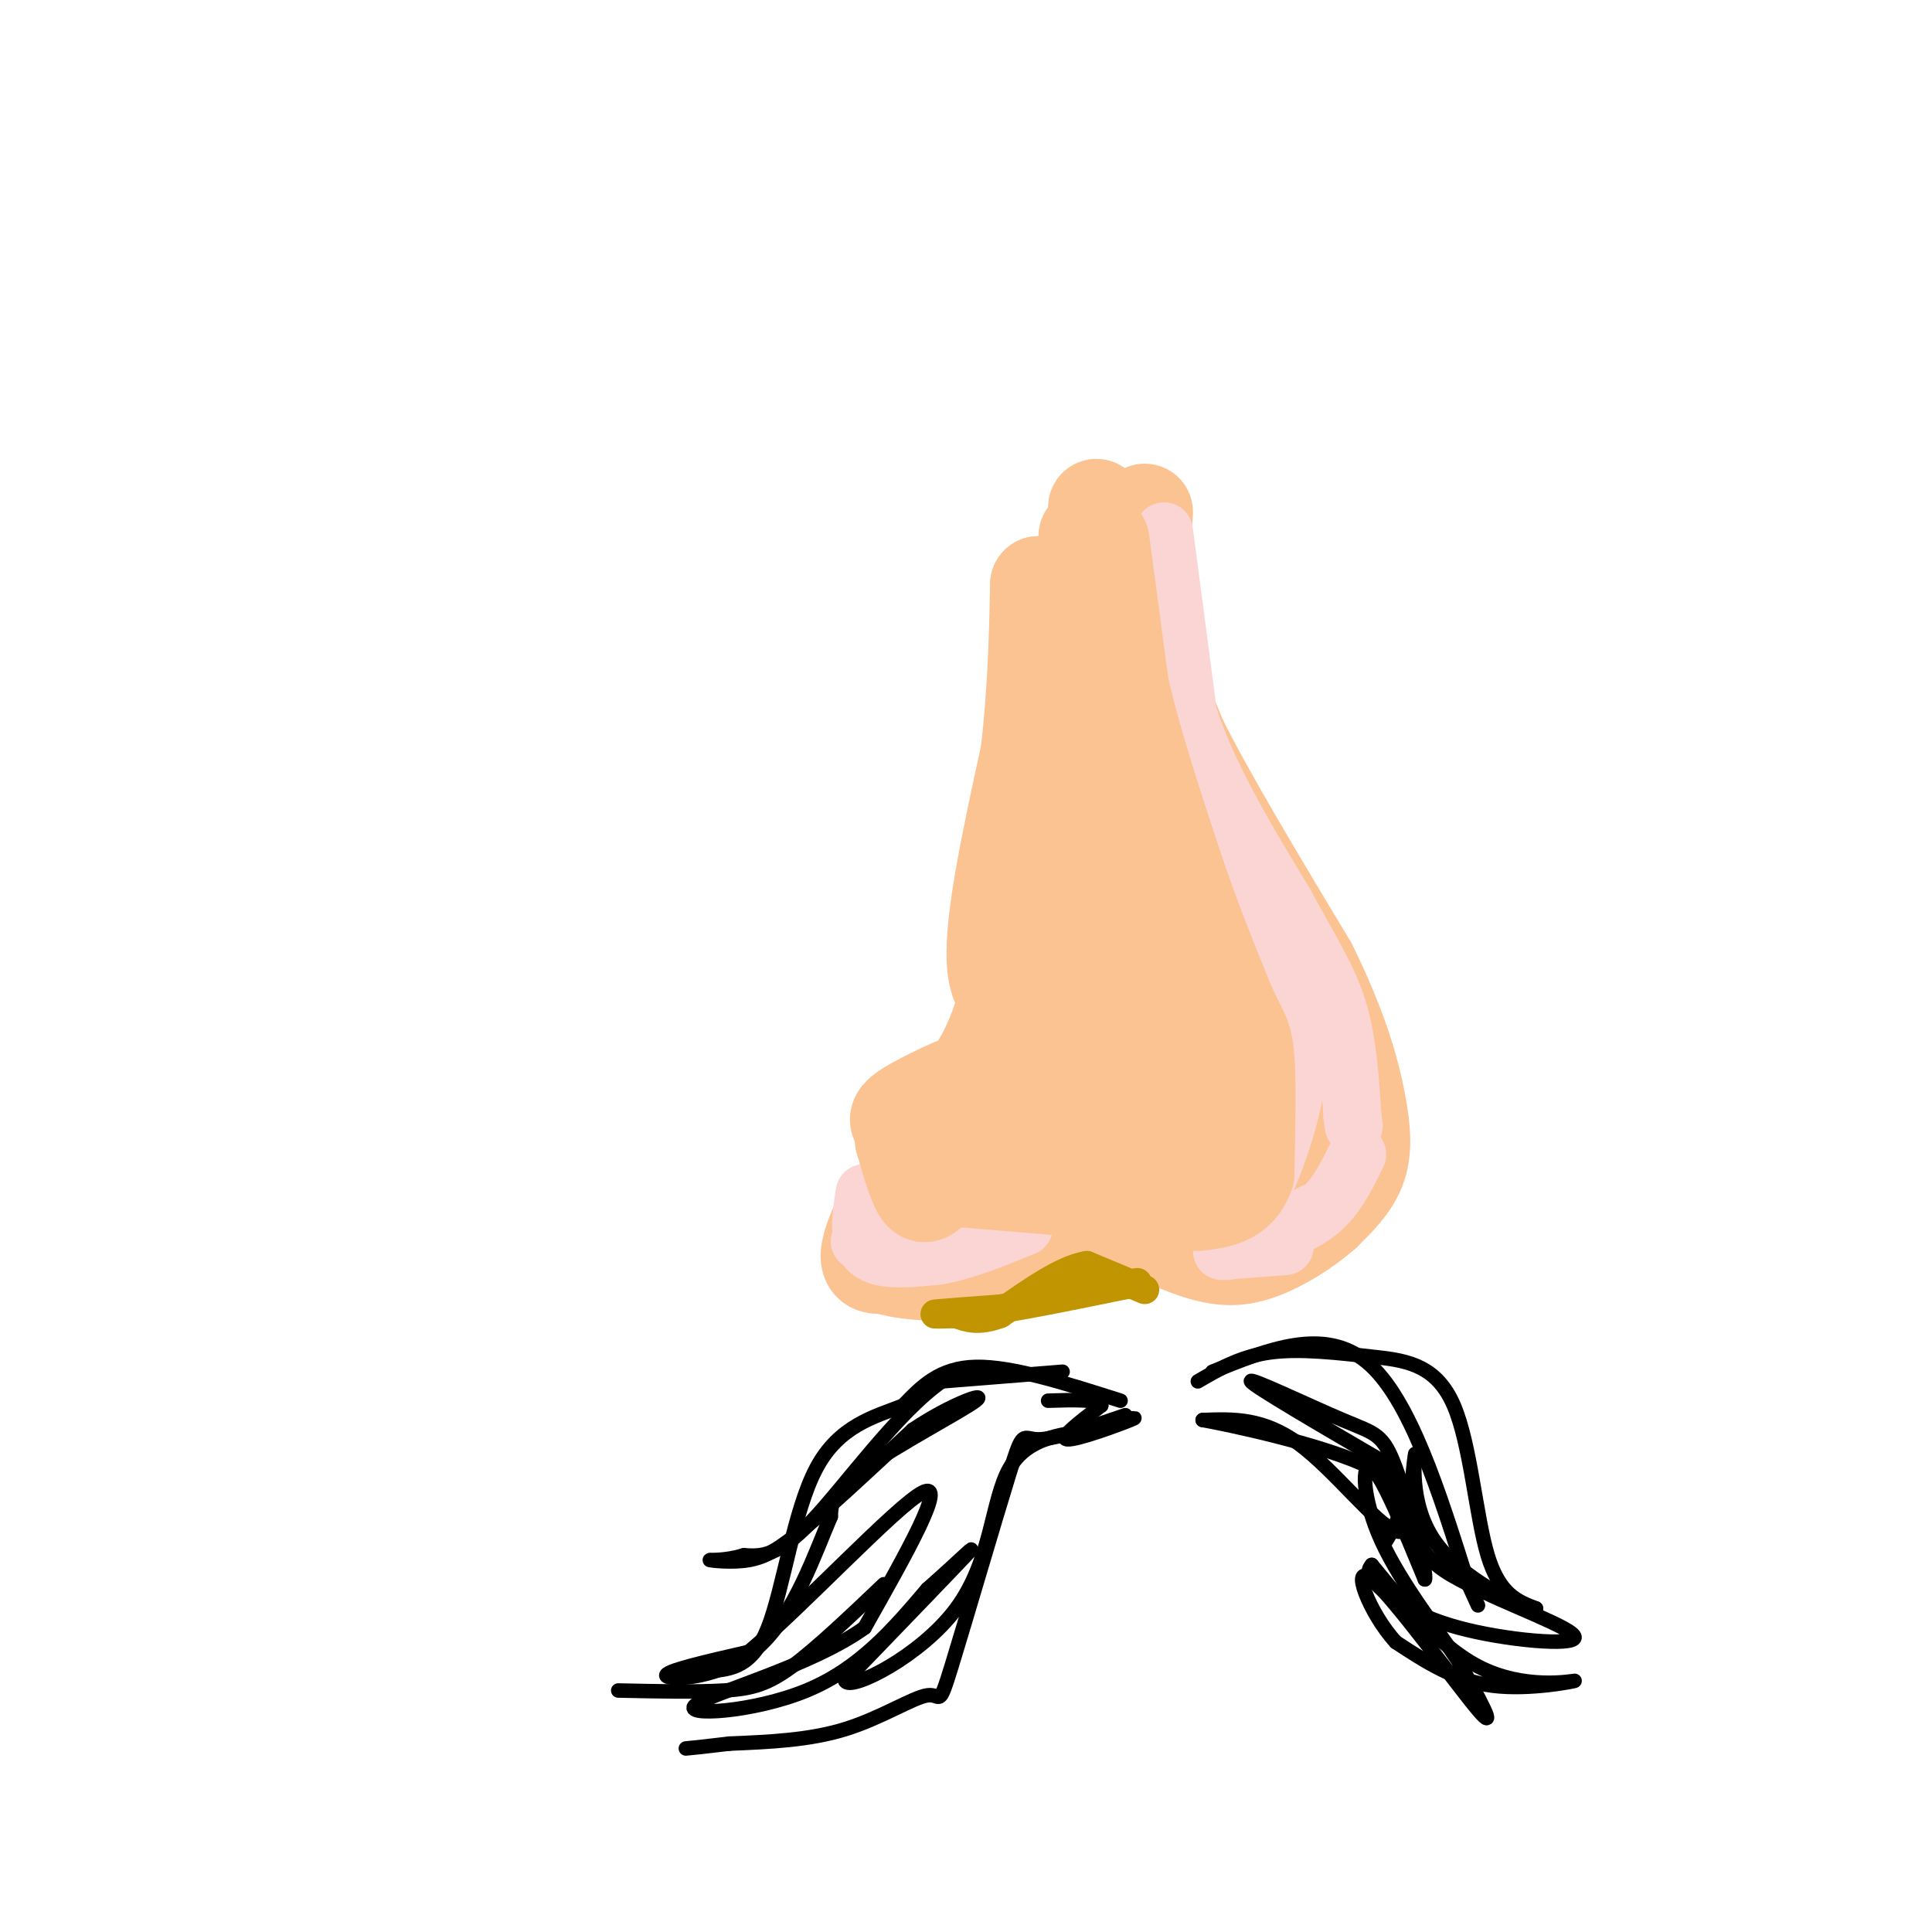 <svg viewBox='0 0 400 400' version='1.1' xmlns='http://www.w3.org/2000/svg' xmlns:xlink='http://www.w3.org/1999/xlink'><g fill='none' stroke='#FCC392' stroke-width='20' stroke-linecap='round' stroke-linejoin='round'><path d='M237,106c-0.583,8.583 -1.167,17.167 0,25c1.167,7.833 4.083,14.917 7,22'/><path d='M244,153c5.667,11.500 16.333,29.250 27,47'/><path d='M271,200c6.357,12.881 8.750,21.583 10,28c1.250,6.417 1.357,10.548 0,14c-1.357,3.452 -4.179,6.226 -7,9'/><path d='M274,251c-3.464,3.107 -8.625,6.375 -13,8c-4.375,1.625 -7.964,1.607 -13,0c-5.036,-1.607 -11.518,-4.804 -18,-8'/><path d='M230,251c-3.940,-2.940 -4.792,-6.292 -10,-8c-5.208,-1.708 -14.774,-1.774 -21,-1c-6.226,0.774 -9.113,2.387 -12,4'/><path d='M187,246c-3.556,3.378 -6.444,9.822 -7,13c-0.556,3.178 1.222,3.089 3,3'/><path d='M183,262c3.133,1.000 9.467,2.000 17,1c7.533,-1.000 16.267,-4.000 25,-7'/><path d='M225,256c4.333,-1.167 2.667,-0.583 1,0'/><path d='M267,234c-2.167,3.667 -4.333,7.333 -9,9c-4.667,1.667 -11.833,1.333 -19,1'/><path d='M239,244c2.111,-0.289 16.889,-1.511 21,-7c4.111,-5.489 -2.444,-15.244 -9,-25'/><path d='M251,212c-6.422,-12.689 -17.978,-31.911 -23,-46c-5.022,-14.089 -3.511,-23.044 -2,-32'/><path d='M226,134c-0.500,-9.167 -0.750,-16.083 -1,-23'/><path d='M227,105c-1.556,19.911 -3.111,39.822 -1,55c2.111,15.178 7.889,25.622 11,36c3.111,10.378 3.556,20.689 4,31'/><path d='M241,227c1.143,6.988 2.000,8.958 2,11c0.000,2.042 -0.857,4.155 -5,3c-4.143,-1.155 -11.571,-5.577 -19,-10'/><path d='M219,231c-2.679,-2.565 0.125,-3.977 0,-6c-0.125,-2.023 -3.178,-4.656 -9,-4c-5.822,0.656 -14.414,4.600 -19,7c-4.586,2.400 -5.168,3.257 -5,4c0.168,0.743 1.084,1.371 2,2'/><path d='M188,234c5.957,-1.507 19.850,-6.274 24,-6c4.150,0.274 -1.444,5.589 -1,7c0.444,1.411 6.927,-1.082 11,-3c4.073,-1.918 5.735,-3.262 7,-6c1.265,-2.738 2.132,-6.869 3,-11'/><path d='M232,215c-2.190,-2.976 -9.167,-4.917 -15,-6c-5.833,-1.083 -10.524,-1.310 -11,-10c-0.476,-8.690 3.262,-25.845 7,-43'/><path d='M213,156c1.500,-13.000 1.750,-24.000 2,-35'/><path d='M215,121c0.133,9.178 -0.533,49.622 -4,73c-3.467,23.378 -9.733,29.689 -16,36'/><path d='M195,230c-0.606,6.466 5.879,4.630 10,4c4.121,-0.630 5.879,-0.054 10,-12c4.121,-11.946 10.606,-36.413 14,-40c3.394,-3.587 3.697,13.707 4,31'/><path d='M233,213c1.825,7.404 4.387,10.415 6,12c1.613,1.585 2.278,1.744 4,1c1.722,-0.744 4.502,-2.393 8,-5c3.498,-2.607 7.714,-6.174 7,-13c-0.714,-6.826 -6.357,-16.913 -12,-27'/><path d='M246,181c-0.699,4.225 3.555,28.287 5,34c1.445,5.713 0.081,-6.923 -6,-19c-6.081,-12.077 -16.880,-23.593 -19,-26c-2.120,-2.407 4.440,4.297 11,11'/><path d='M237,181c3.889,4.244 8.111,9.356 11,17c2.889,7.644 4.444,17.822 6,28'/></g>
<g fill='none' stroke='#C09501' stroke-width='6' stroke-linecap='round' stroke-linejoin='round'><path d='M237,267c0.000,0.000 -12.000,-5.000 -12,-5'/><path d='M225,262c-5.000,0.833 -11.500,5.417 -18,10'/><path d='M207,272c-4.500,1.667 -6.750,0.833 -9,0'/><path d='M198,272c-2.867,0.044 -5.533,0.156 -4,0c1.533,-0.156 7.267,-0.578 13,-1'/><path d='M207,271c6.500,-1.000 16.250,-3.000 26,-5'/><path d='M233,266c4.333,-0.833 2.167,-0.417 0,0'/></g>
<g fill='none' stroke='#FBD4D4' stroke-width='12' stroke-linecap='round' stroke-linejoin='round'><path d='M241,110c0.000,0.000 5.000,38.000 5,38'/><path d='M246,148c4.167,12.833 12.083,25.917 20,39'/><path d='M266,187c5.422,9.978 8.978,15.422 11,22c2.022,6.578 2.511,14.289 3,22'/><path d='M280,231c0.500,3.667 0.250,1.833 0,0'/><path d='M281,239c-2.000,4.083 -4.000,8.167 -7,11c-3.000,2.833 -7.000,4.417 -11,6'/><path d='M272,251c0.000,0.000 -9.000,5.000 -9,5'/><path d='M262,256c0.000,0.000 -8.000,3.000 -8,3'/><path d='M253,259c0.000,0.000 13.000,-1.000 13,-1'/><path d='M179,247c-0.750,4.917 -1.500,9.833 1,12c2.500,2.167 8.250,1.583 14,1'/><path d='M194,260c5.333,-0.833 11.667,-3.417 18,-6'/><path d='M208,253c-4.500,-2.000 -9.000,-4.000 -13,-4c-4.000,0.000 -7.500,2.000 -11,4'/><path d='M179,256c0.000,0.000 -1.000,1.000 -1,1'/><path d='M184,251c0.000,0.000 3.000,-2.000 3,-2'/><path d='M232,113c-0.667,4.750 -1.333,9.500 1,19c2.333,9.500 7.667,23.750 13,38'/><path d='M246,170c5.267,9.911 11.933,15.689 16,23c4.067,7.311 5.533,16.156 7,25'/><path d='M269,218c-0.378,10.067 -4.822,22.733 -8,29c-3.178,6.267 -5.089,6.133 -7,6'/></g>
<g fill='none' stroke='#FCC392' stroke-width='20' stroke-linecap='round' stroke-linejoin='round'><path d='M228,112c0.000,0.000 4.000,30.000 4,30'/><path d='M232,142c2.500,11.167 6.750,24.083 11,37'/><path d='M243,179c3.667,11.000 7.333,20.000 11,29'/><path d='M254,208c2.600,5.889 3.600,6.111 4,11c0.400,4.889 0.200,14.444 0,24'/><path d='M258,243c-1.667,5.000 -5.833,5.500 -10,6'/><path d='M222,246c0.000,0.000 -24.000,-2.000 -24,-2'/><path d='M198,244c-5.111,0.844 -5.889,3.956 -7,3c-1.111,-0.956 -2.556,-5.978 -4,-11'/><path d='M187,236c-0.333,-2.667 0.833,-3.833 2,-5'/></g>
<g fill='none' stroke='#000000' stroke-width='3' stroke-linecap='round' stroke-linejoin='round'><path d='M220,284c0.000,0.000 -25.000,2.000 -25,2'/><path d='M195,286c-9.267,6.444 -19.933,21.556 -27,29c-7.067,7.444 -10.533,7.222 -14,7'/><path d='M154,322c-4.115,1.262 -7.402,0.915 -7,1c0.402,0.085 4.493,0.600 8,0c3.507,-0.600 6.431,-2.314 12,-7c5.569,-4.686 13.785,-12.343 22,-20'/><path d='M189,296c7.631,-5.167 15.708,-8.083 13,-6c-2.708,2.083 -16.202,9.167 -23,14c-6.798,4.833 -6.899,7.417 -7,10'/><path d='M172,314c-3.143,7.238 -7.500,20.333 -15,27c-7.500,6.667 -18.143,6.905 -19,6c-0.857,-0.905 8.071,-2.952 17,-5'/><path d='M155,342c11.178,-9.356 30.622,-30.244 36,-33c5.378,-2.756 -3.311,12.622 -12,28'/><path d='M179,337c-10.845,7.881 -31.958,13.583 -35,16c-3.042,2.417 11.988,1.548 23,-3c11.012,-4.548 18.006,-12.774 25,-21'/><path d='M192,329c6.778,-5.978 11.222,-10.422 8,-7c-3.222,3.422 -14.111,14.711 -25,26'/><path d='M175,348c0.905,2.262 15.667,-5.083 23,-15c7.333,-9.917 7.238,-22.405 11,-29c3.762,-6.595 11.381,-7.298 19,-8'/><path d='M228,296c5.155,-2.012 8.542,-3.042 6,-2c-2.542,1.042 -11.012,4.155 -13,4c-1.988,-0.155 2.506,-3.577 7,-7'/><path d='M228,291c-0.667,-1.333 -5.833,-1.167 -11,-1'/><path d='M248,286c4.417,-2.583 8.833,-5.167 15,-6c6.167,-0.833 14.083,0.083 22,1'/><path d='M285,281c6.726,0.702 12.542,1.958 16,10c3.458,8.042 4.560,22.869 7,31c2.440,8.131 6.220,9.565 10,11'/><path d='M318,333c-3.002,-0.158 -15.506,-6.053 -21,-14c-5.494,-7.947 -3.979,-17.947 -4,-18c-0.021,-0.053 -1.577,9.842 0,16c1.577,6.158 6.289,8.579 11,11'/><path d='M304,328c7.871,4.183 22.048,9.142 22,11c-0.048,1.858 -14.321,0.616 -24,-2c-9.679,-2.616 -14.766,-6.604 -17,-9c-2.234,-2.396 -1.617,-3.198 -1,-4'/><path d='M284,324c3.408,4.000 12.429,16.000 22,21c9.571,5.000 19.692,3.000 20,3c0.308,0.000 -9.198,2.000 -17,1c-7.802,-1.000 -13.901,-5.000 -20,-9'/><path d='M289,340c-5.583,-6.060 -9.542,-16.708 -5,-13c4.542,3.708 17.583,21.774 22,27c4.417,5.226 0.208,-2.387 -4,-10'/><path d='M302,344c-3.988,-6.036 -11.958,-16.125 -16,-25c-4.042,-8.875 -4.155,-16.536 -2,-15c2.155,1.536 6.577,12.268 11,23'/><path d='M295,327c0.617,-1.226 -3.340,-15.793 -6,-23c-2.660,-7.207 -4.024,-7.056 -11,-10c-6.976,-2.944 -19.565,-8.984 -19,-8c0.565,0.984 14.282,8.992 28,17'/><path d='M287,303c5.738,6.810 6.083,15.333 2,14c-4.083,-1.333 -12.595,-12.524 -20,-18c-7.405,-5.476 -13.702,-5.238 -20,-5'/><path d='M249,294c4.533,0.778 25.867,5.222 35,10c9.133,4.778 6.067,9.889 3,15'/><path d='M251,284c11.583,-4.667 23.167,-9.333 32,-2c8.833,7.333 14.917,26.667 21,46'/><path d='M304,328c3.500,7.667 1.750,3.833 0,0'/><path d='M232,290c-11.250,-3.583 -22.500,-7.167 -30,-7c-7.500,0.167 -11.250,4.083 -15,8'/><path d='M187,291c-5.940,2.321 -13.292,4.125 -18,13c-4.708,8.875 -6.774,24.821 -10,33c-3.226,8.179 -7.613,8.589 -12,9'/><path d='M233,293c-7.278,2.499 -14.556,4.998 -18,5c-3.444,0.002 -3.056,-2.494 -6,7c-2.944,9.494 -9.222,30.978 -12,40c-2.778,9.022 -2.056,5.583 -5,6c-2.944,0.417 -9.556,4.691 -17,7c-7.444,2.309 -15.722,2.655 -24,3'/><path d='M151,361c-5.500,0.667 -7.250,0.833 -9,1'/><path d='M183,328c-6.956,6.622 -13.911,13.244 -19,17c-5.089,3.756 -8.311,4.644 -14,5c-5.689,0.356 -13.844,0.178 -22,0'/></g>
</svg>
